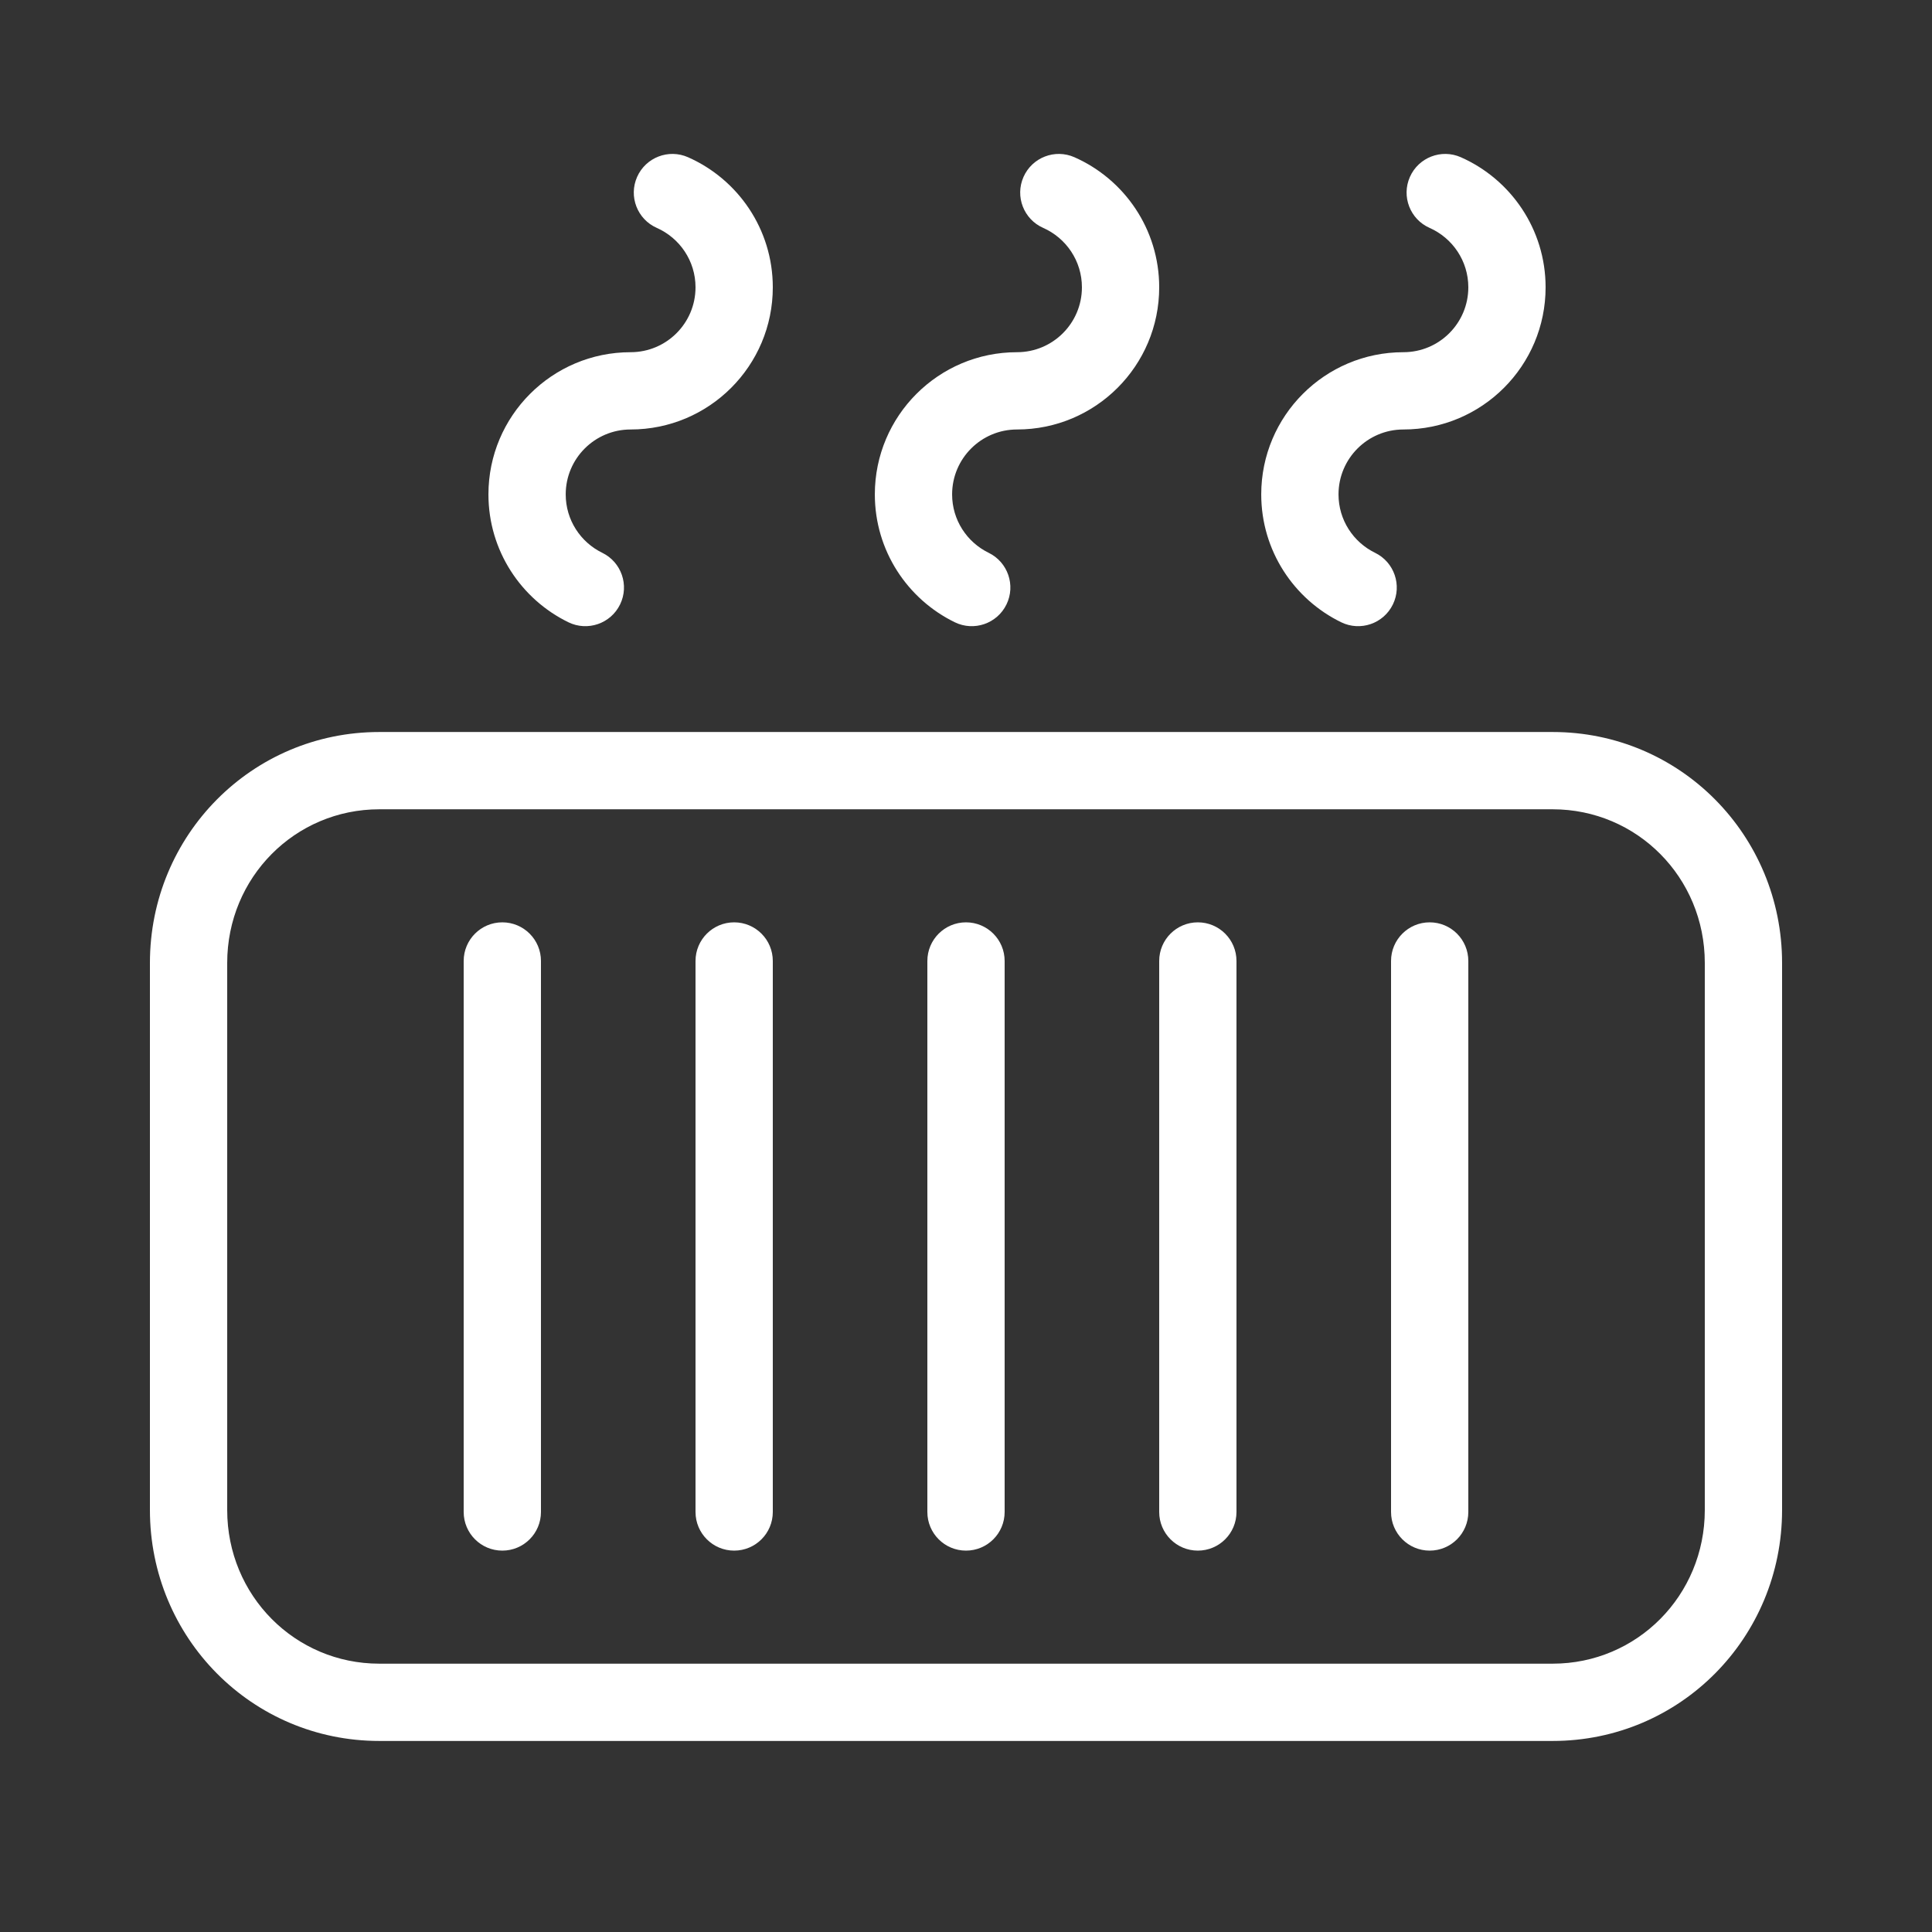 <?xml version="1.0" encoding="UTF-8"?> <svg xmlns="http://www.w3.org/2000/svg" width="80" height="80" viewBox="0 0 80 80" fill="none"><rect x="0" y="0" width="80" height="80" fill="#333333" stroke="none"/><g clip-path="url(#clip0_211_98)"><path d="M60.491 6.511C59.683 6.153 58.738 6.519 58.381 7.327C58.023 8.135 58.389 9.08 59.197 9.437C60.144 9.856 60.8 10.802 60.8 11.897C60.8 13.381 59.596 14.584 58.112 14.584C54.861 14.584 52.225 17.22 52.225 20.472C52.225 22.802 53.579 24.814 55.537 25.767C56.331 26.154 57.289 25.823 57.676 25.029C58.063 24.235 57.732 23.277 56.938 22.89C56.039 22.452 55.425 21.532 55.425 20.472C55.425 18.988 56.628 17.784 58.112 17.784C61.364 17.784 64 15.149 64 11.897C64 9.489 62.554 7.423 60.491 6.511Z" fill="white"></path><path d="M20.8 38.192C21.684 38.192 22.4 38.908 22.4 39.792L22.4 62.608C22.4 63.492 21.684 64.208 20.8 64.208C19.916 64.208 19.2 63.492 19.2 62.608L19.2 39.792C19.2 38.908 19.916 38.192 20.8 38.192Z" fill="white"></path><path d="M32 39.792C32 38.908 31.284 38.192 30.4 38.192C29.516 38.192 28.8 38.908 28.8 39.792L28.8 62.608C28.8 63.492 29.516 64.208 30.4 64.208C31.284 64.208 32 63.492 32 62.608V39.792Z" fill="white"></path><path d="M40 38.192C40.884 38.192 41.6 38.908 41.6 39.792V62.608C41.6 63.492 40.884 64.208 40 64.208C39.116 64.208 38.4 63.492 38.4 62.608V39.792C38.4 38.908 39.116 38.192 40 38.192Z" fill="white"></path><path d="M51.2 39.792C51.2 38.908 50.484 38.192 49.6 38.192C48.716 38.192 48 38.908 48 39.792V62.608C48 63.492 48.716 64.208 49.6 64.208C50.484 64.208 51.2 63.492 51.2 62.608V39.792Z" fill="white"></path><path d="M59.2 38.192C60.084 38.192 60.8 38.908 60.8 39.792V62.608C60.8 63.492 60.084 64.208 59.2 64.208C58.316 64.208 57.6 63.492 57.6 62.608V39.792C57.6 38.908 58.316 38.192 59.2 38.192Z" fill="white"></path><path fill-rule="evenodd" clip-rule="evenodd" d="M64.294 30.311C69.571 30.311 73.792 34.586 73.792 39.874V62.526C73.792 67.814 69.571 72.089 64.294 72.089L15.705 72.089C10.429 72.089 6.208 67.814 6.208 62.526L6.208 39.874C6.208 34.586 10.429 30.311 15.705 30.311L64.294 30.311ZM70.592 39.874C70.592 36.329 67.778 33.511 64.294 33.511H15.705C12.221 33.511 9.408 36.329 9.408 39.874L9.408 62.526C9.408 66.071 12.221 68.889 15.705 68.889L64.294 68.889C67.778 68.889 70.592 66.071 70.592 62.526V39.874Z" fill="white"></path><path d="M42.381 7.327C42.738 6.519 43.683 6.153 44.491 6.511C46.554 7.423 48 9.489 48 11.897C48 15.149 45.364 17.784 42.112 17.784C40.628 17.784 39.425 18.988 39.425 20.472C39.425 21.532 40.039 22.452 40.938 22.89C41.732 23.277 42.063 24.235 41.676 25.029C41.289 25.823 40.331 26.154 39.537 25.767C37.579 24.814 36.225 22.802 36.225 20.472C36.225 17.22 38.861 14.584 42.112 14.584C43.596 14.584 44.8 13.381 44.8 11.897C44.8 10.802 44.144 9.856 43.197 9.437C42.389 9.08 42.023 8.135 42.381 7.327Z" fill="white"></path><path d="M28.491 6.511C27.683 6.153 26.738 6.519 26.381 7.327C26.023 8.135 26.389 9.08 27.197 9.437C28.144 9.856 28.8 10.802 28.8 11.897C28.8 13.381 27.597 14.584 26.112 14.584C22.861 14.584 20.225 17.22 20.225 20.472C20.225 22.802 21.579 24.814 23.537 25.767C24.331 26.154 25.289 25.823 25.676 25.029C26.063 24.235 25.732 23.277 24.938 22.89C24.039 22.452 23.425 21.532 23.425 20.472C23.425 18.988 24.628 17.784 26.112 17.784C29.364 17.784 32 15.149 32 11.897C32 9.489 30.555 7.423 28.491 6.511Z" fill="white"></path></g><defs><clipPath id="clip0_211_98"><rect width="80" height="80" fill="white"></rect></clipPath></defs></svg> 